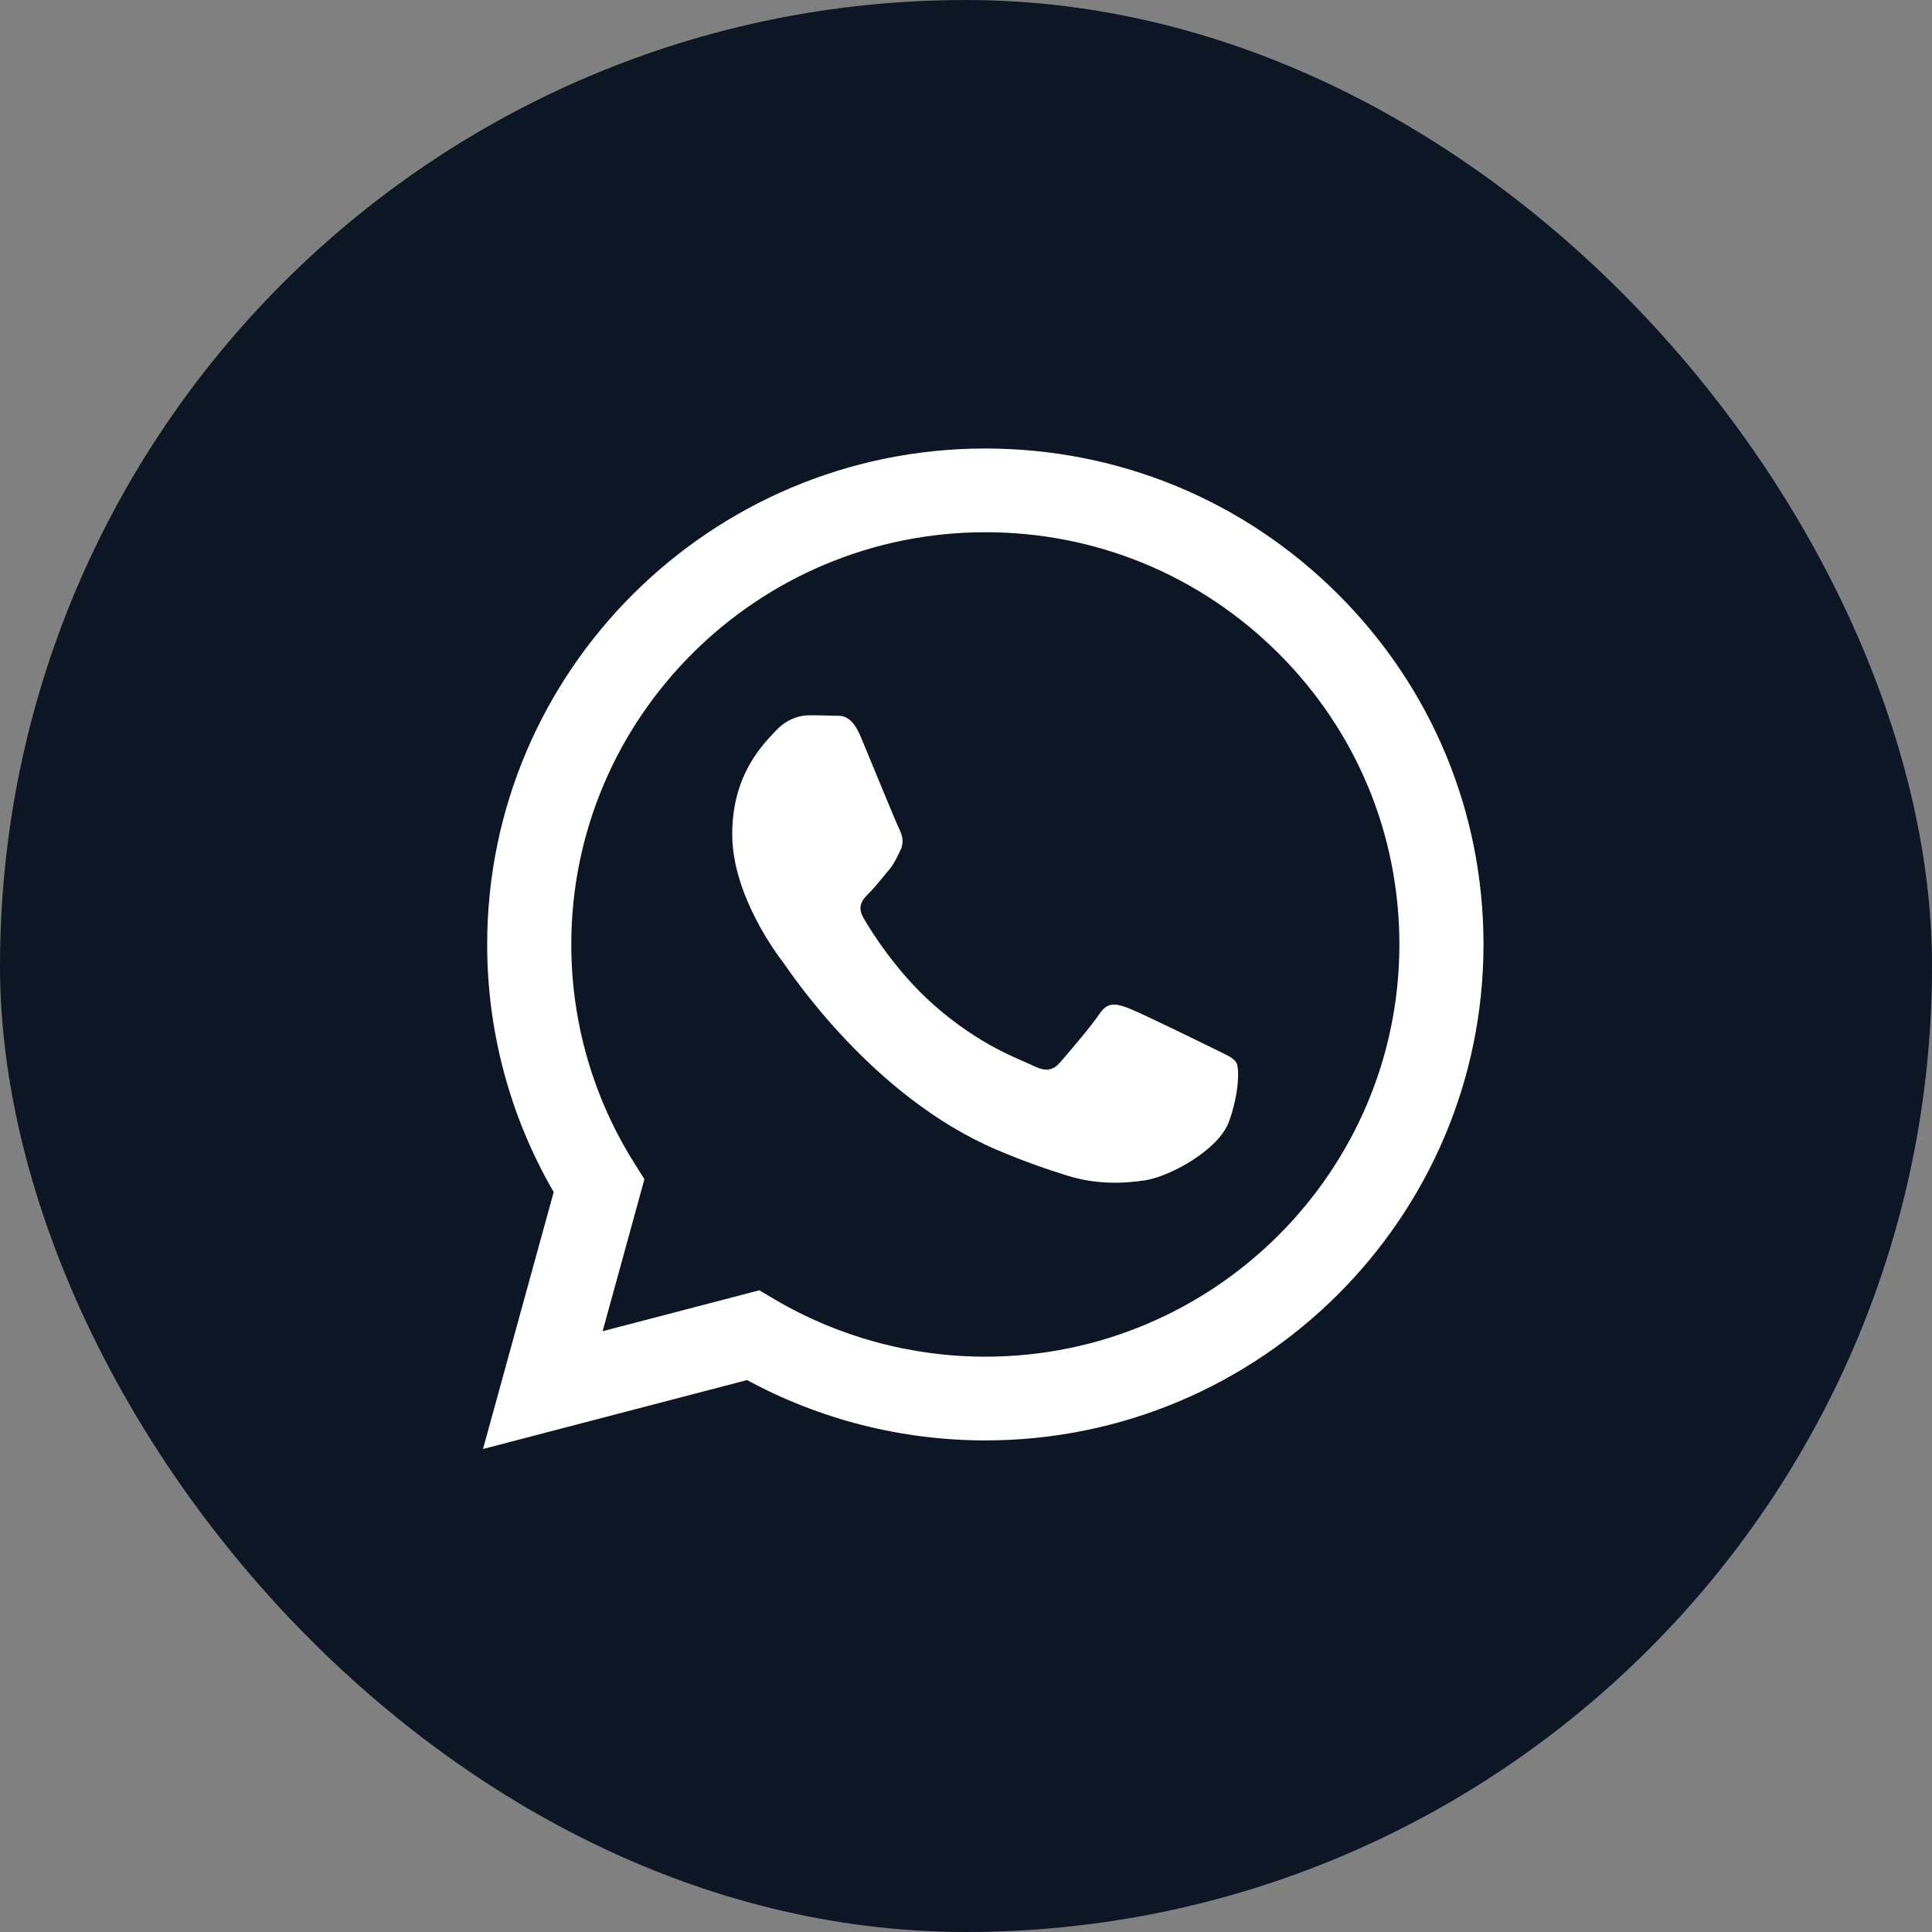 <svg width="56" height="56" viewBox="0 0 56 56" fill="none" xmlns="http://www.w3.org/2000/svg">
<rect x="0" y="0" width="56" height="56" fill="#808080" stroke="none"/>
<g clip-path="url(#clip0_38_1754)">
<path d="M0 18C0 8.059 8.059 0 18 0H38C47.941 0 56 8.059 56 18V38C56 47.941 47.941 56 38 56H18C8.059 56 0 47.941 0 38V18Z" fill="#0C1625"/>
<path fill-rule="evenodd" clip-rule="evenodd" d="M38.775 17.215C36.048 14.498 32.423 13.002 28.561 13C20.602 13 14.124 19.446 14.121 27.369C14.12 29.902 14.785 32.374 16.049 34.553L14 42L21.654 40.002C23.764 41.147 26.138 41.75 28.555 41.751H28.561C36.519 41.751 42.997 35.304 43 27.381C43.001 23.541 41.501 19.931 38.775 17.215ZM28.561 39.324H28.556C26.402 39.323 24.29 38.747 22.448 37.659L22.009 37.4L17.467 38.586L18.679 34.179L18.394 33.727C17.193 31.825 16.558 29.627 16.559 27.37C16.562 20.785 21.945 15.427 28.566 15.427C31.771 15.428 34.784 16.672 37.05 18.93C39.316 21.188 40.563 24.188 40.562 27.38C40.559 33.966 35.175 39.324 28.561 39.324ZM35.144 30.378C34.783 30.199 33.009 29.33 32.678 29.21C32.348 29.091 32.107 29.031 31.867 29.39C31.626 29.75 30.935 30.558 30.724 30.798C30.514 31.037 30.303 31.068 29.942 30.888C29.582 30.708 28.419 30.329 27.041 29.105C25.969 28.153 25.244 26.978 25.034 26.618C24.823 26.259 25.012 26.064 25.192 25.885C25.355 25.724 25.553 25.466 25.733 25.256C25.914 25.047 25.974 24.897 26.094 24.657C26.215 24.418 26.154 24.208 26.064 24.028C25.974 23.848 25.252 22.081 24.952 21.362C24.659 20.662 24.361 20.757 24.14 20.745C23.93 20.735 23.689 20.733 23.448 20.733C23.208 20.733 22.817 20.823 22.486 21.182C22.156 21.542 21.224 22.41 21.224 24.178C21.224 25.945 22.516 27.652 22.697 27.892C22.877 28.132 25.241 31.758 28.86 33.314C29.721 33.684 30.393 33.905 30.917 34.07C31.781 34.344 32.568 34.305 33.189 34.213C33.883 34.109 35.324 33.344 35.625 32.505C35.925 31.666 35.925 30.947 35.835 30.798C35.745 30.648 35.504 30.558 35.144 30.378Z" fill="white"/>
</g>
<defs>
<clipPath id="clip0_38_1754">
<rect width="56" height="56" rx="28" fill="white"/>
</clipPath>
</defs>
</svg>
